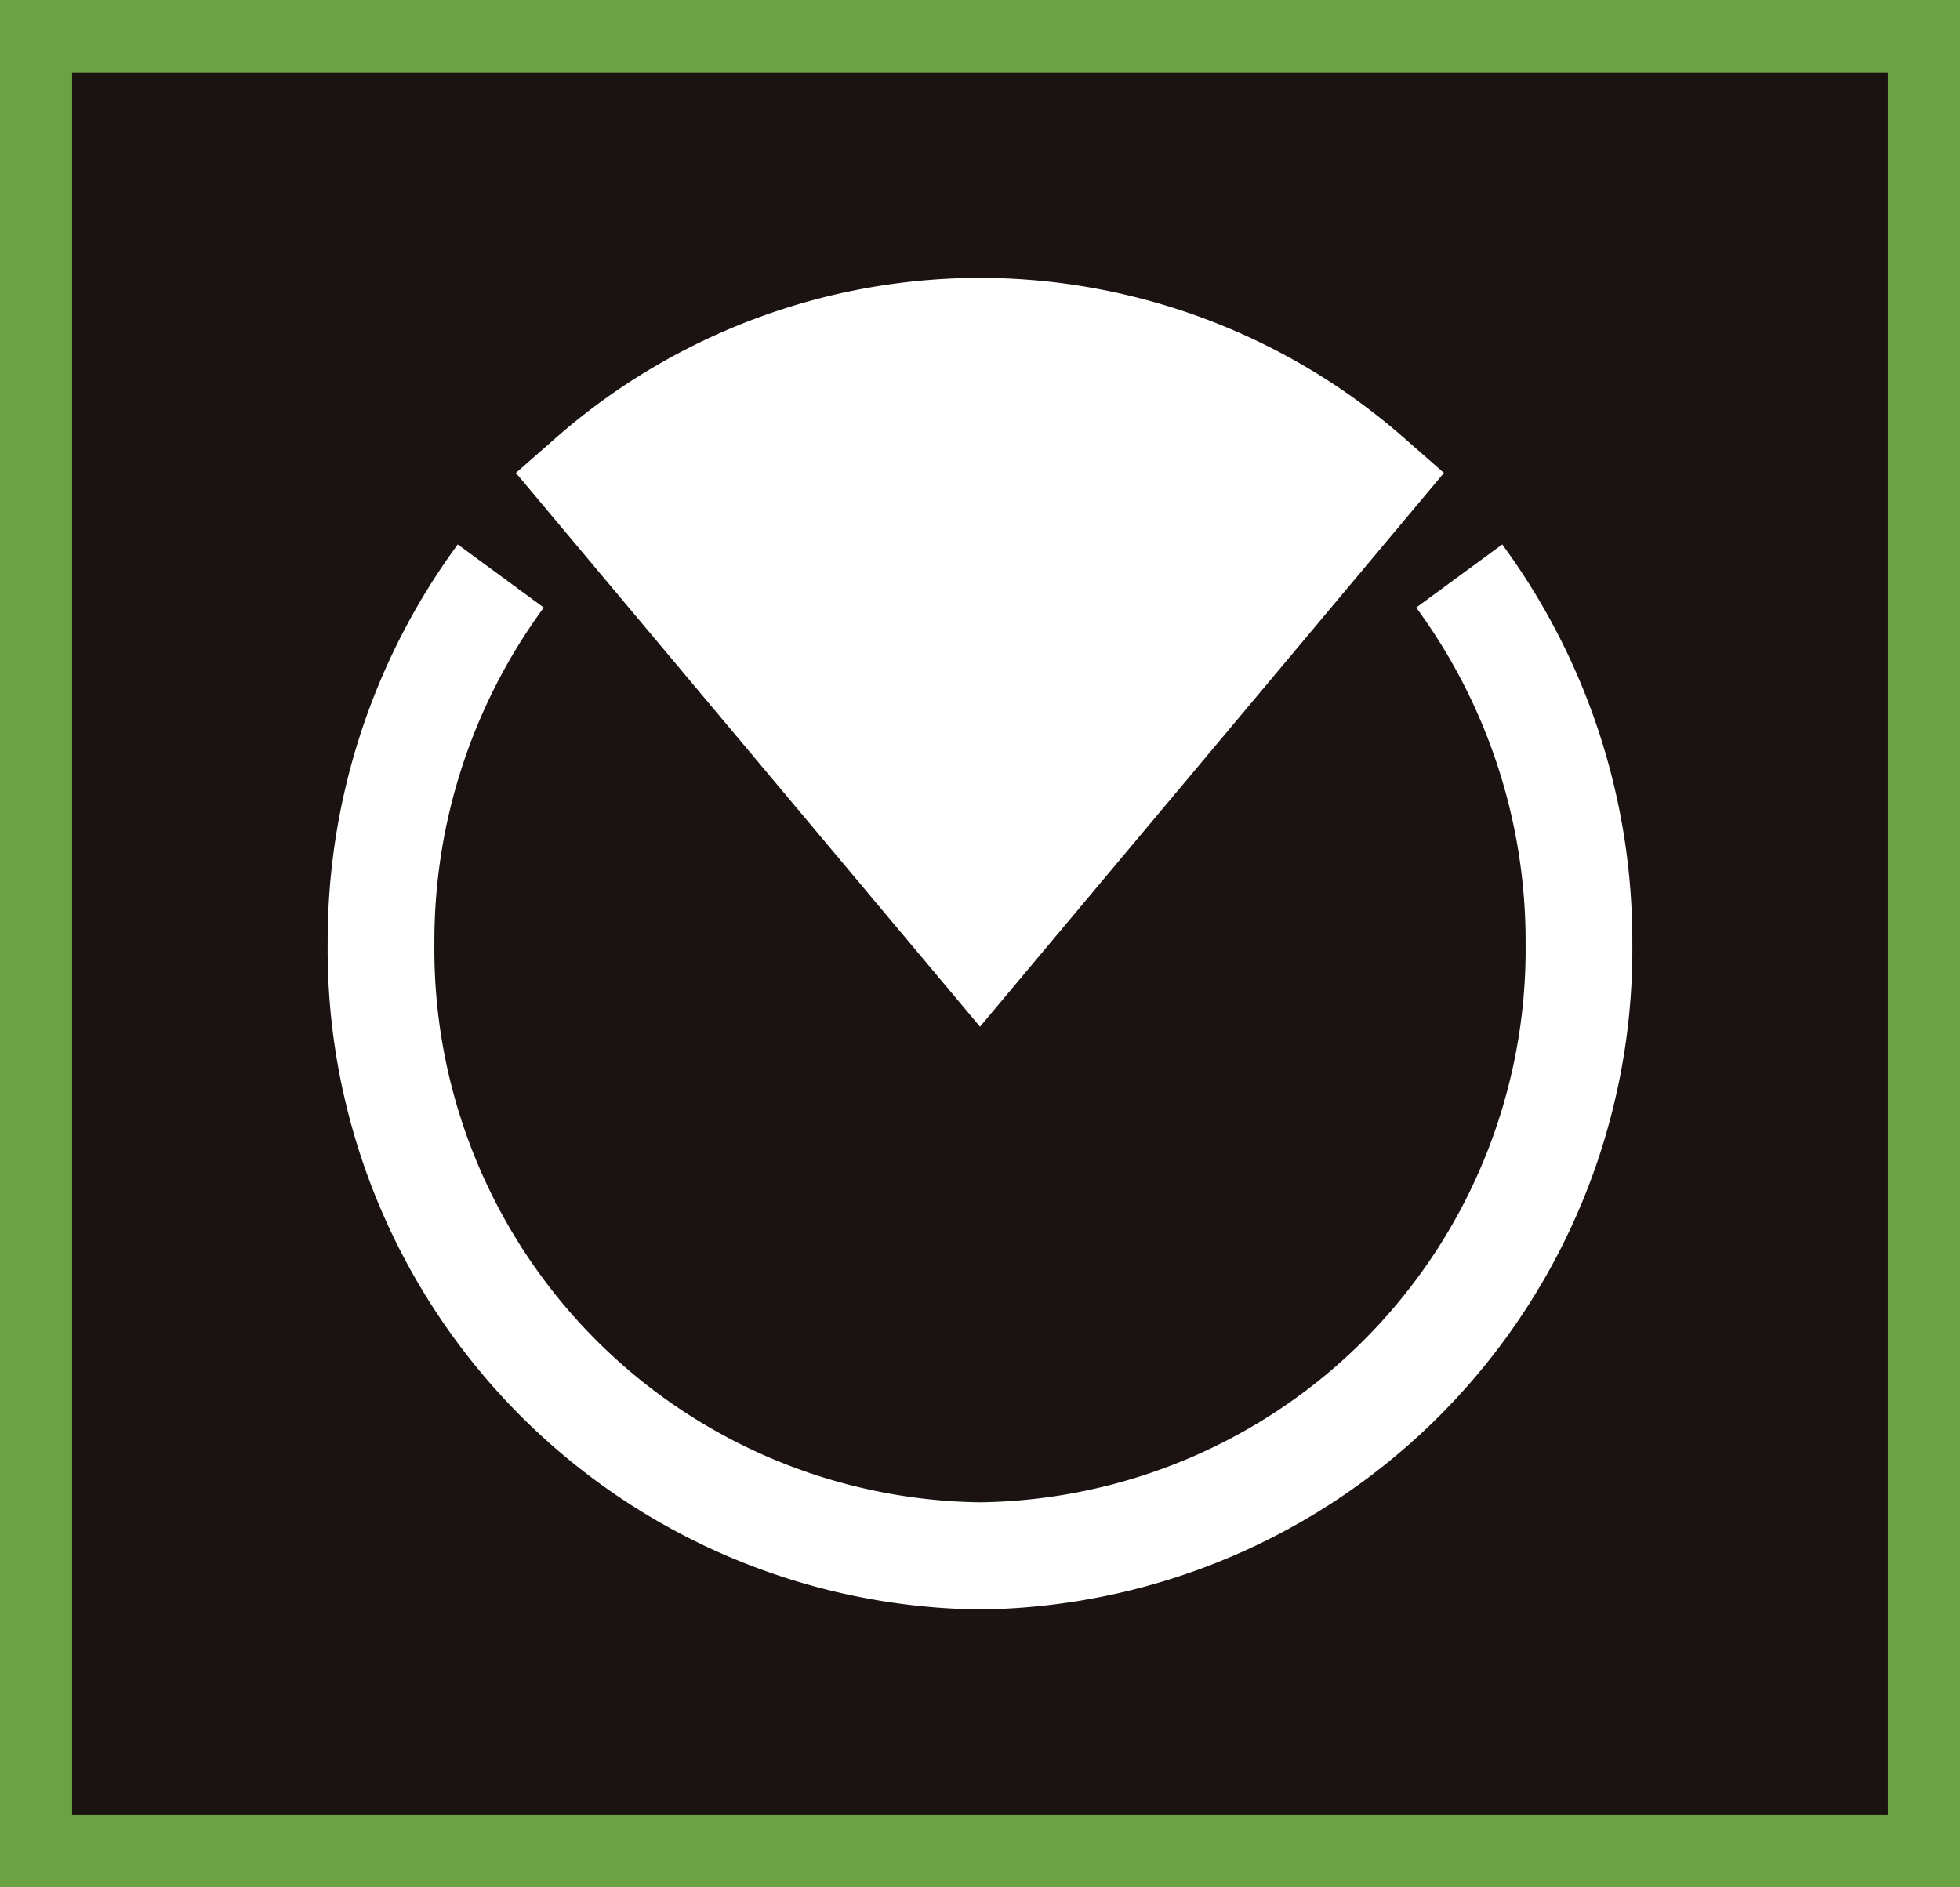 <svg height="26" viewBox="0 0 27 26" width="27" xmlns="http://www.w3.org/2000/svg" xmlns:xlink="http://www.w3.org/1999/xlink"><rect x="0" y="0" width="27" height="26" fill="#333333" stroke="none"/><clipPath id="a"><path d="m0 0h27v26h-27z"/></clipPath><path d="m.685.672h25.63v24.657h-25.63z" fill="#1a1311"/><g clip-path="url(#a)"><g fill="#fff"><path d="m19.175 30.389a9.09 9.09 0 0 1 -8.986-9.172 9.221 9.221 0 0 1 1.792-5.5l1.185.87a7.761 7.761 0 0 0 -1.507 4.626 7.619 7.619 0 0 0 7.516 7.7 7.619 7.619 0 0 0 7.516-7.7 7.761 7.761 0 0 0 -1.507-4.626l1.185-.87a9.221 9.221 0 0 1 1.792 5.5 9.09 9.09 0 0 1 -8.986 9.172z" transform="translate(-5.675 -8.217)"/><path d="m27.659 11.317a8.1 8.1 0 0 0 -10.732 0l5.366 6.406z" transform="translate(-8.793 -4.723)"/><path d="m22.293 8.551a8.877 8.877 0 0 1 5.851 2.213l.54.474-6.391 7.629-6.393-7.629.54-.474a8.877 8.877 0 0 1 5.853-2.213zm4.319 2.871a7.358 7.358 0 0 0 -8.638 0l4.319 5.156z" transform="translate(-8.793 -4.723)"/></g><path d="m-.671-.671h27.7v26.682h-27.7zm26.355 1.342h-25.013v24h25.013z" fill="#6ba243" transform="translate(.322 .33)"/></g></svg>